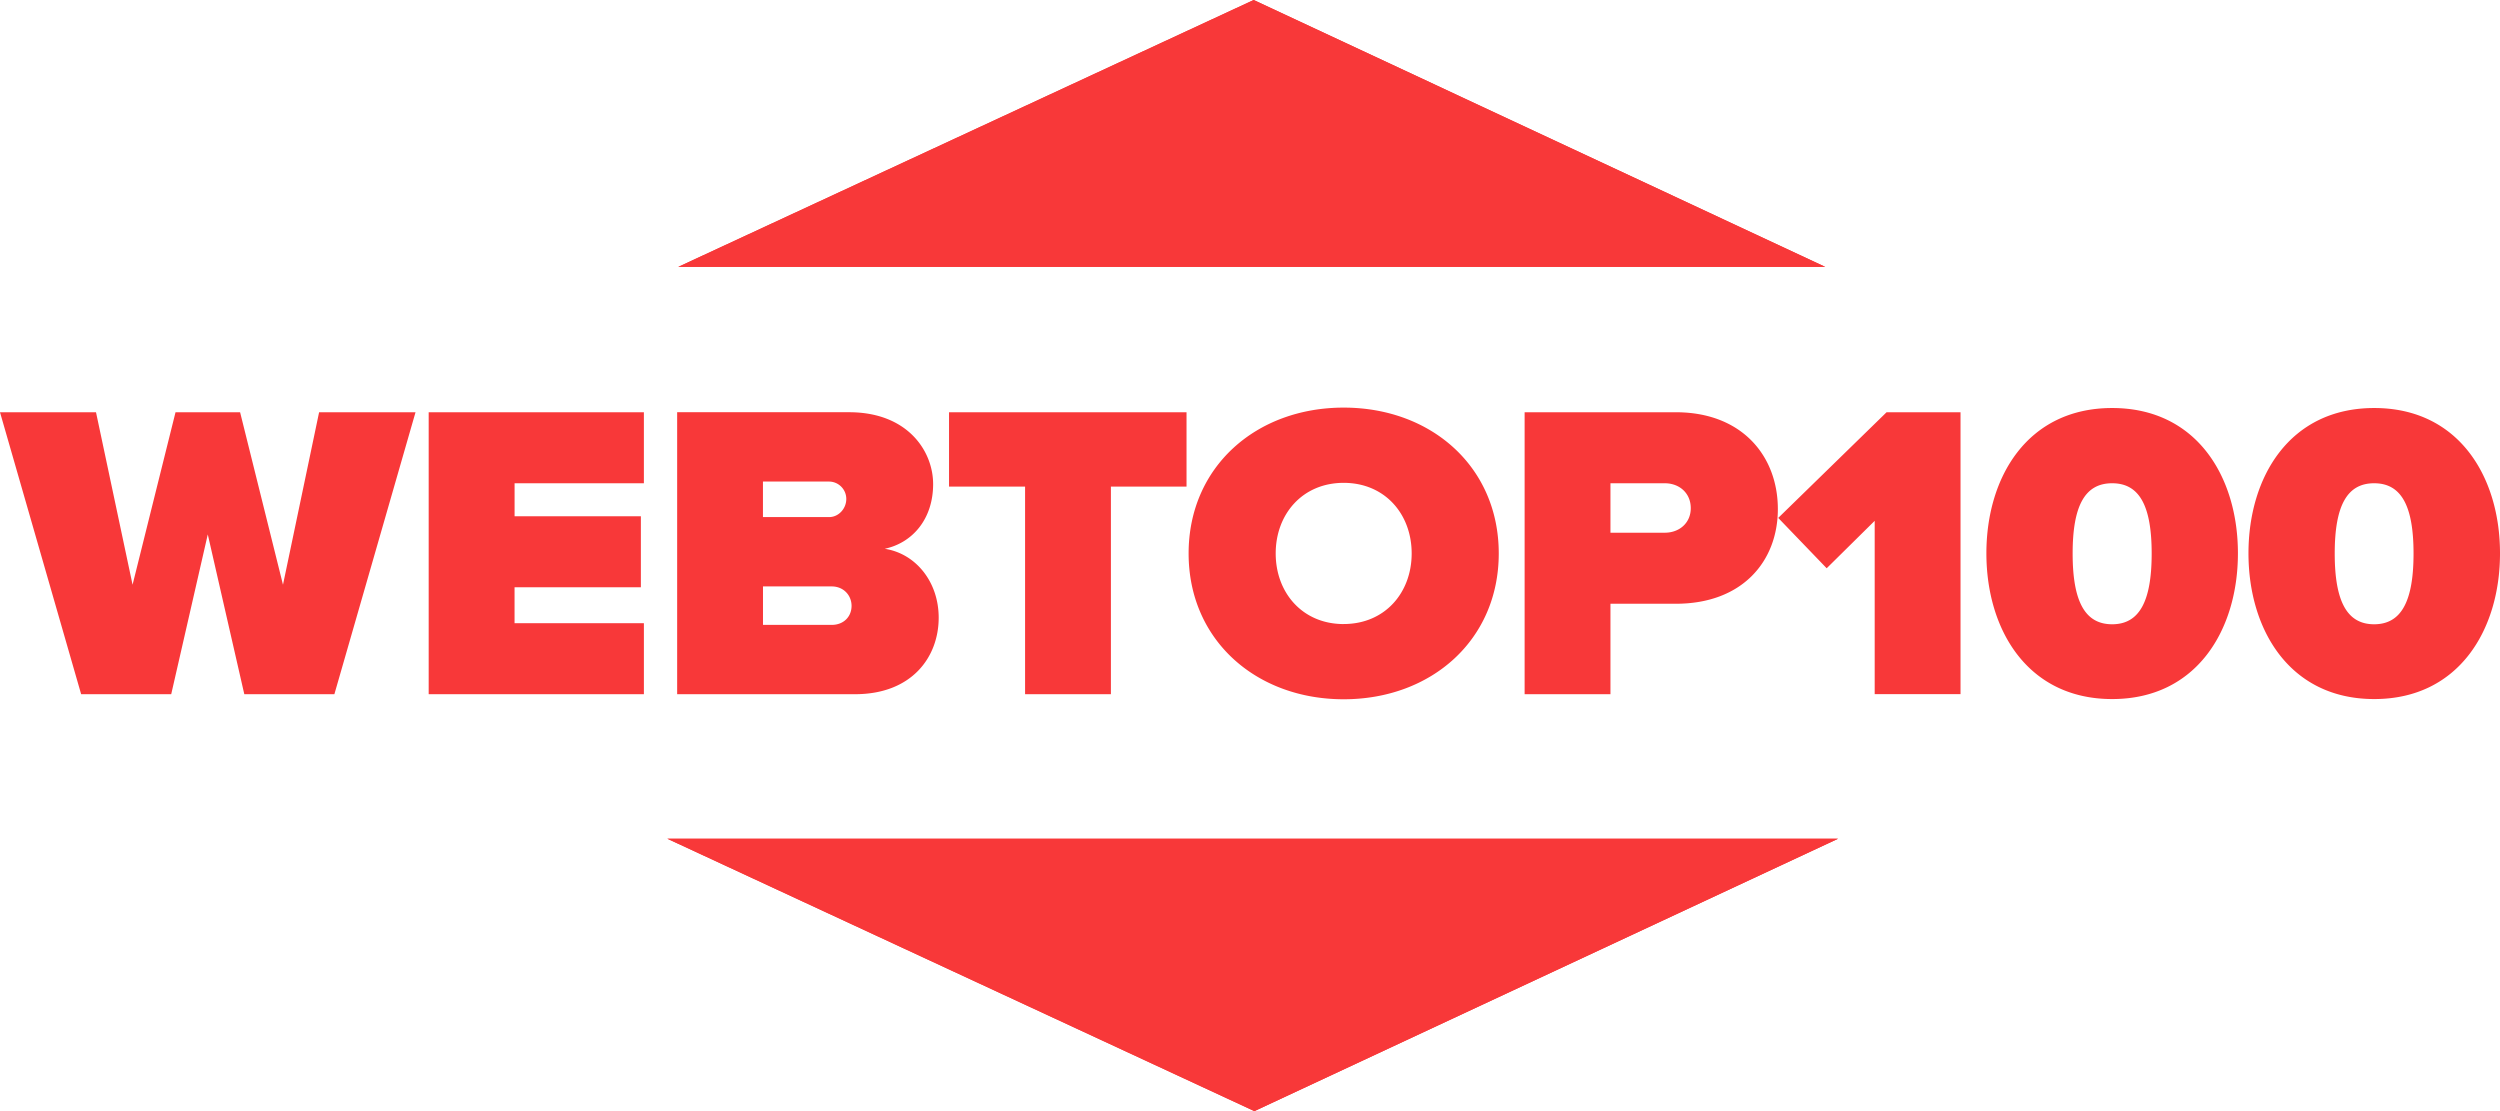<svg xmlns="http://www.w3.org/2000/svg" width="72" height="32" viewBox="0 0 72 32"><g fill="#F83839"><path d="m36.106 0-16.57 7.685h33.029zM36.126 32l16.809-7.844H19.221z"/><path d="m36.125 32 16.81-7.844H19.221zM36.106 0l-16.57 7.685h33.028zM68.375 17.979c-.781 0-1.135-.659-1.135-2.037s.354-2.024 1.135-2.024c.78 0 1.135.646 1.135 2.024 0 1.378-.354 2.037-1.135 2.037Zm.003 2.154c2.435 0 3.622-1.995 3.622-4.197s-1.187-4.185-3.622-4.185c-2.435 0-3.622 1.983-3.622 4.185 0 2.202 1.187 4.197 3.622 4.197Zm-7.548-2.154c-.784 0-1.138-.659-1.138-2.037s.354-2.024 1.138-2.024c.783 0 1.138.646 1.138 2.024 0 1.378-.355 2.037-1.138 2.037Zm0 2.154c2.435 0 3.622-1.995 3.622-4.197s-1.187-4.185-3.622-4.185c-2.435 0-3.622 1.983-3.622 4.185 0 2.202 1.187 4.197 3.622 4.197Zm-4.367-.14v-8.12h-2.13l-3.12 3.043 1.395 1.45L53.991 15v4.992h2.472Zm-8.516-4.65h-1.566v-1.425h1.566c.416 0 .747.28.747.718 0 .426-.33.706-.747.706Zm-1.566 4.65v-2.605h1.885c1.908 0 2.936-1.218 2.936-2.727 0-1.522-1.028-2.788-2.936-2.788h-4.357v8.12h2.472Zm-7.683-2.02c-1.187 0-1.958-.902-1.958-2.034 0-1.132.771-2.033 1.958-2.033 1.187 0 1.958.9 1.958 2.033 0 1.132-.771 2.033-1.958 2.033Zm0 2.166c2.52 0 4.466-1.704 4.466-4.2 0-2.496-1.945-4.2-4.466-4.2-2.52 0-4.466 1.704-4.466 4.2 0 2.496 1.945 4.2 4.466 4.2Zm-6.704-.146v-5.978h2.178v-2.142h-6.84v2.142h2.19v5.978h2.472Zm-10.02-3.104h1.977c.354 0 .574.267.574.56 0 .304-.22.548-.574.548h-1.977v-1.108Zm0-3.02h1.909a.5.5 0 0 1 .49.5c0 .292-.233.523-.49.523h-1.91v-1.023Zm2.65 6.124c1.639 0 2.41-1.071 2.41-2.203 0-1.047-.673-1.851-1.554-1.985.795-.17 1.394-.852 1.394-1.863 0-.95-.733-2.07-2.42-2.07h-4.952v8.121h5.123Zm-6.08 0v-2.045h-3.725v-1.035h3.638v-2.045H14.82v-.95h3.724v-2.045h-6.198v8.12h6.198Zm-8.914 0 2.337-8.12H9.19L8.15 16.84l-1.235-4.967h-1.86L3.818 16.84l-1.053-4.967H0l2.337 8.12h2.594l1.053-4.602 1.052 4.602H9.63Z"/></g></svg>